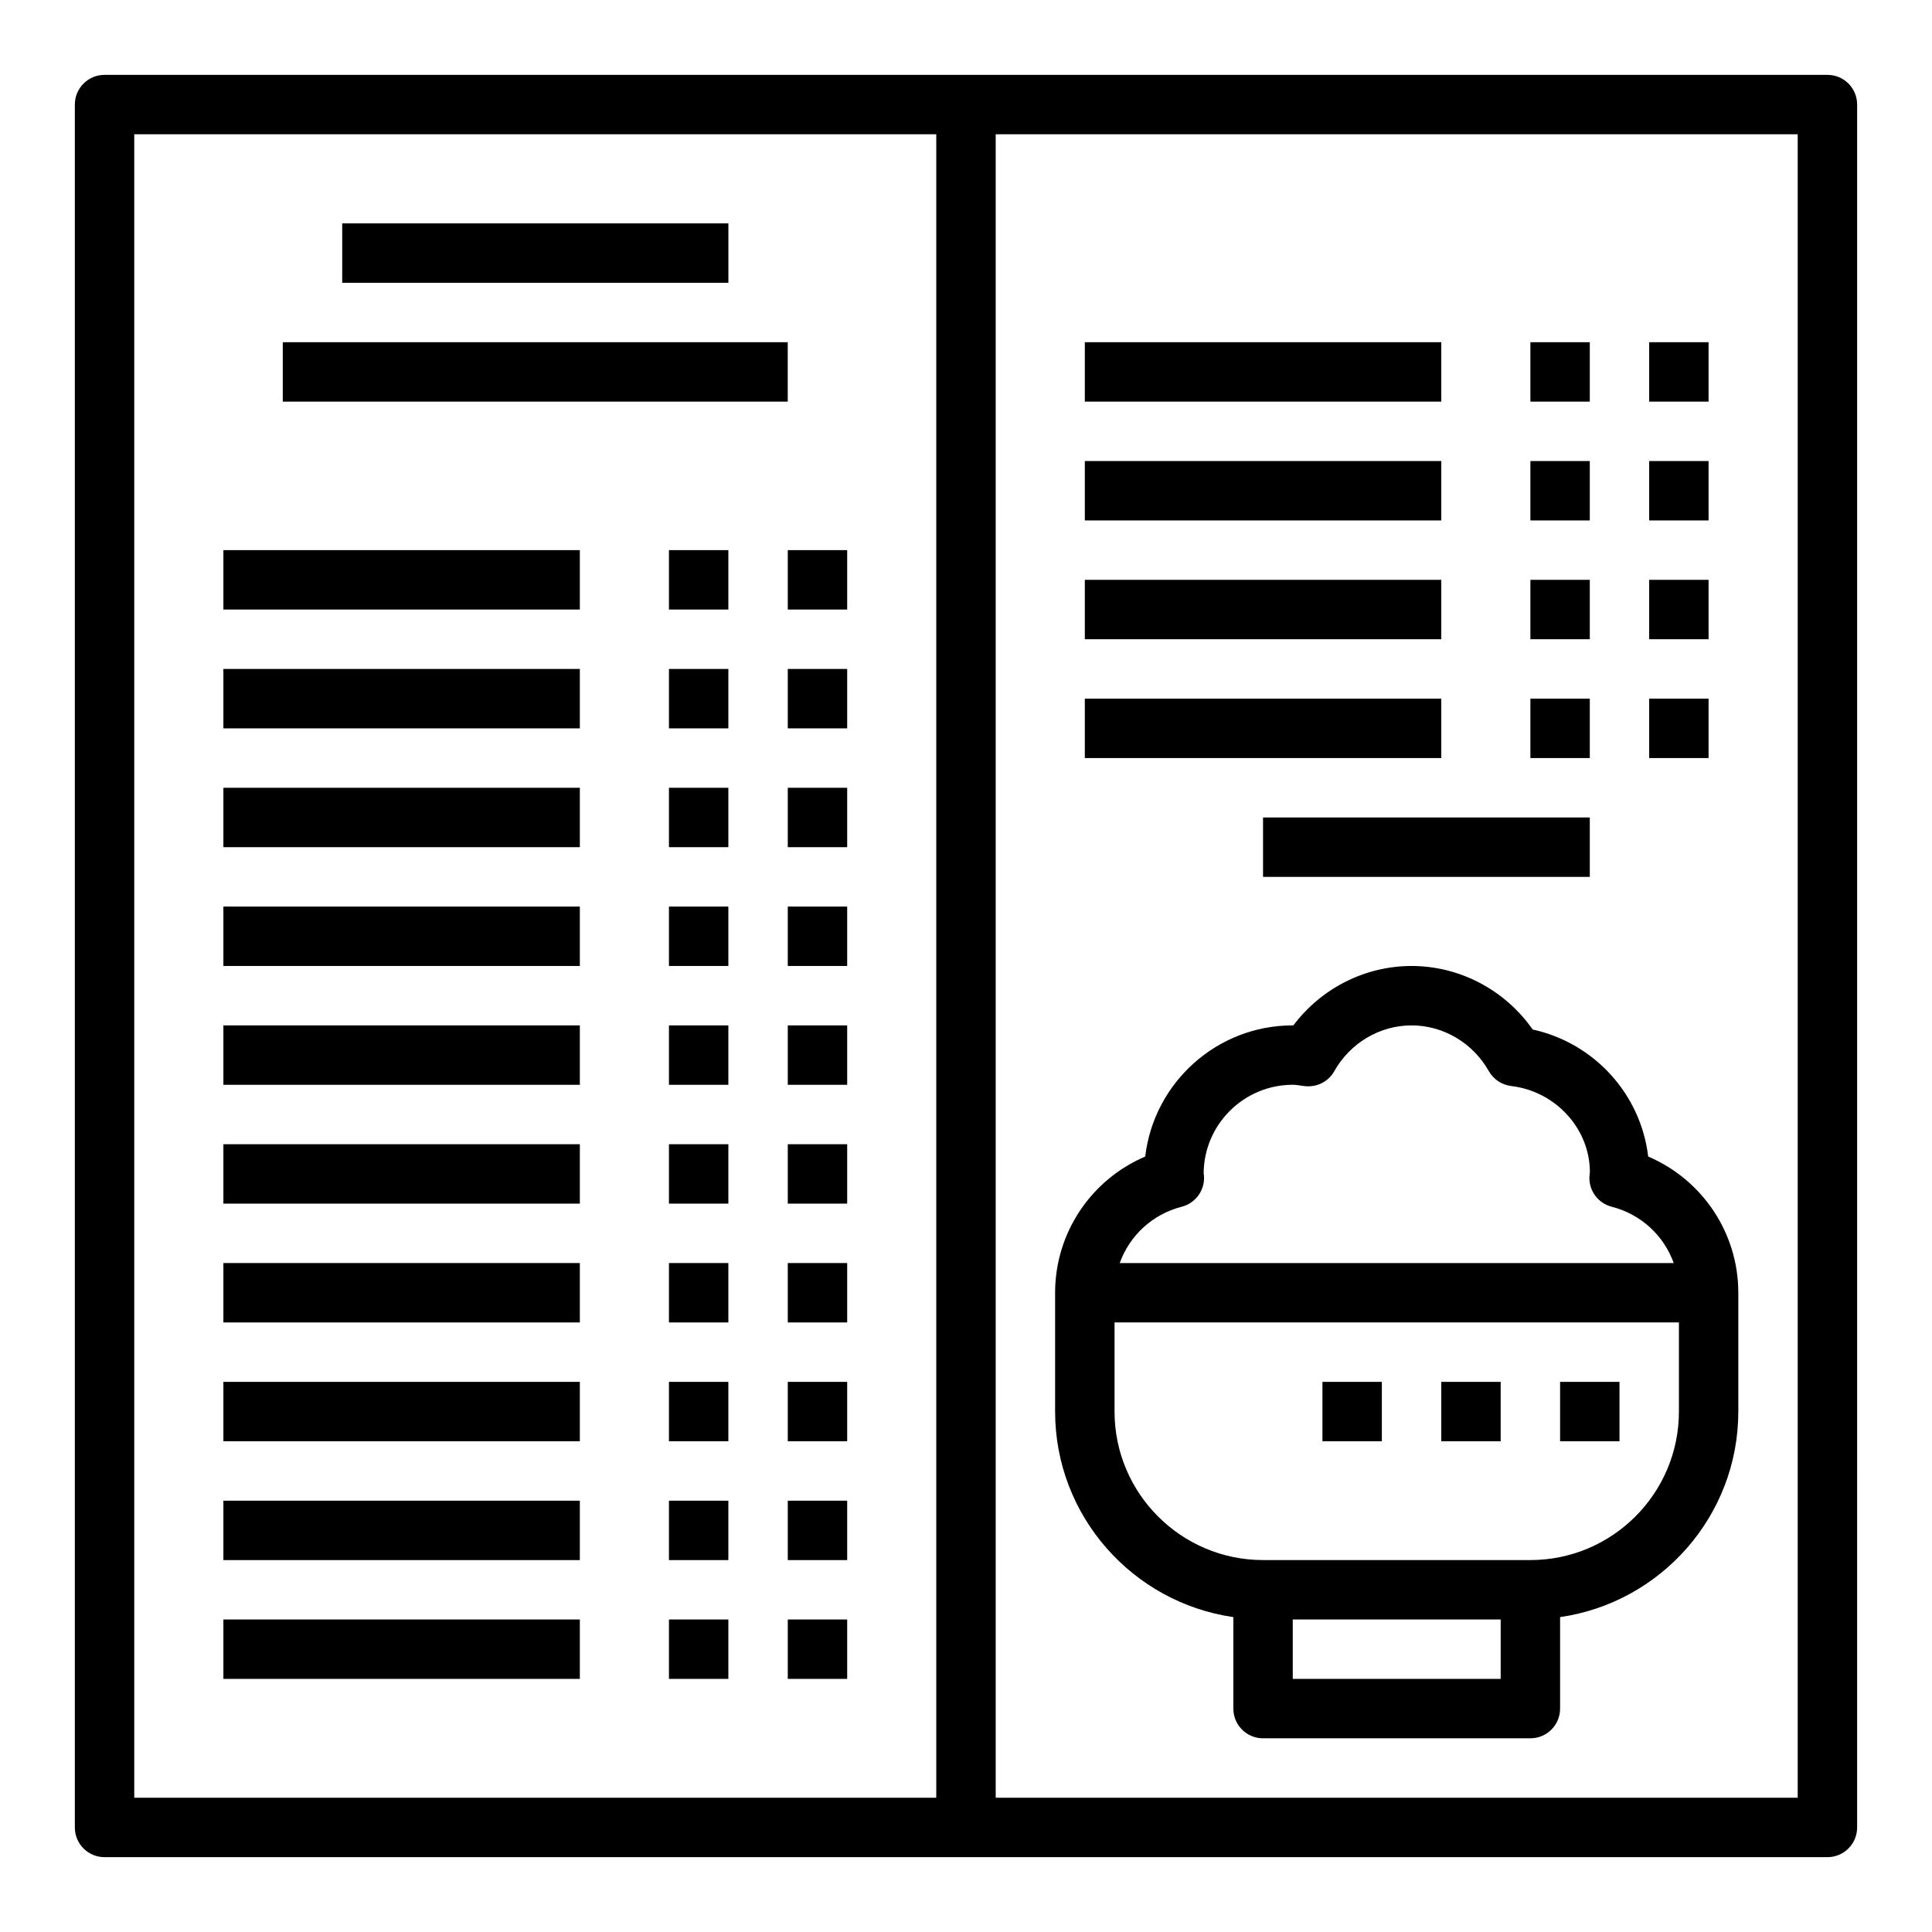 <?xml version="1.0" encoding="UTF-8"?>
<!-- Uploaded to: ICON Repo, www.iconrepo.com, Generator: ICON Repo Mixer Tools -->
<svg fill="#000000" width="800px" height="800px" version="1.1" viewBox="144 144 512 512" xmlns="http://www.w3.org/2000/svg">
 <g>
  <path d="m628.29 163.84h-456.58c-4.356 0-7.875 3.519-7.875 7.875v456.58c0 4.352 3.519 7.871 7.871 7.871h456.58c4.352 0 7.871-3.519 7.871-7.871l0.004-456.58c0-4.356-3.519-7.875-7.871-7.875zm-448.71 15.746h212.54v440.83h-212.54zm440.83 440.83h-212.54v-440.83h212.54z"/>
  <path d="m470.85 572.55v24.246c0 4.352 3.519 7.871 7.871 7.871h70.848c4.352 0 7.871-3.519 7.871-7.871v-24.246c26.656-3.84 47.23-26.773 47.23-54.473v-31.488c0-15.895-9.574-29.984-23.883-36.094-1.953-16.508-14.258-30.078-30.613-33.668-7.328-10.473-19.301-16.832-32.094-16.832-12.344 0-23.93 5.918-31.324 15.742h-0.164c-20.152 0-36.809 15.215-39.094 34.762-14.316 6.102-23.883 20.191-23.883 36.086v31.488c0 27.703 20.578 50.633 47.234 54.477zm15.742 16.371v-15.742h55.105v15.742zm102.34-70.848c0 21.703-17.656 39.359-39.359 39.359h-70.848c-21.703 0-39.359-17.656-39.359-39.359v-23.617h149.57zm-131.77-54.277c3.606-0.922 6.078-4.242 5.918-7.965-0.016-0.379-0.055-0.754-0.094-0.754 0 0-0.008 0.008-0.008 0.016 0-13.02 10.598-23.617 23.617-23.617 0.762 0 1.496 0.125 2.227 0.227l0.906 0.125c3.219 0.379 6.305-1.156 7.871-3.961 4.215-7.477 12.062-12.129 20.484-12.129 8.406 0 16.246 4.644 20.469 12.113 1.227 2.18 3.441 3.652 5.926 3.953 11.887 1.41 20.836 11.422 20.859 22.781-0.039 0.262-0.117 1-0.125 1.25-0.164 3.723 2.312 7.047 5.918 7.965 7.801 1.992 13.84 7.699 16.422 14.918h-146.81c2.582-7.223 8.621-12.93 16.422-14.922z"/>
  <path d="m234.69 203.2h102.34v15.742h-102.34z"/>
  <path d="m218.94 234.69h133.82v15.742h-133.82z"/>
  <path d="m203.2 289.79h94.465v15.742h-94.465z"/>
  <path d="m352.77 289.79h15.742v15.742h-15.742z"/>
  <path d="m321.28 289.79h15.742v15.742h-15.742z"/>
  <path d="m203.2 321.28h94.465v15.742h-94.465z"/>
  <path d="m352.77 321.28h15.742v15.742h-15.742z"/>
  <path d="m321.28 321.28h15.742v15.742h-15.742z"/>
  <path d="m203.2 352.77h94.465v15.742h-94.465z"/>
  <path d="m352.77 352.77h15.742v15.742h-15.742z"/>
  <path d="m321.28 352.77h15.742v15.742h-15.742z"/>
  <path d="m203.2 384.25h94.465v15.742h-94.465z"/>
  <path d="m352.77 384.25h15.742v15.742h-15.742z"/>
  <path d="m321.28 384.25h15.742v15.742h-15.742z"/>
  <path d="m431.49 234.69h94.465v15.742h-94.465z"/>
  <path d="m581.05 234.69h15.742v15.742h-15.742z"/>
  <path d="m549.57 234.69h15.742v15.742h-15.742z"/>
  <path d="m431.49 266.18h94.465v15.742h-94.465z"/>
  <path d="m581.05 266.18h15.742v15.742h-15.742z"/>
  <path d="m549.57 266.18h15.742v15.742h-15.742z"/>
  <path d="m431.49 297.66h94.465v15.742h-94.465z"/>
  <path d="m581.05 297.66h15.742v15.742h-15.742z"/>
  <path d="m549.57 297.66h15.742v15.742h-15.742z"/>
  <path d="m431.49 329.15h94.465v15.742h-94.465z"/>
  <path d="m581.05 329.15h15.742v15.742h-15.742z"/>
  <path d="m549.57 329.15h15.742v15.742h-15.742z"/>
  <path d="m203.2 415.74h94.465v15.742h-94.465z"/>
  <path d="m352.77 415.74h15.742v15.742h-15.742z"/>
  <path d="m321.28 415.74h15.742v15.742h-15.742z"/>
  <path d="m203.2 447.23h94.465v15.742h-94.465z"/>
  <path d="m352.77 447.23h15.742v15.742h-15.742z"/>
  <path d="m321.28 447.23h15.742v15.742h-15.742z"/>
  <path d="m203.2 478.72h94.465v15.742h-94.465z"/>
  <path d="m352.77 478.72h15.742v15.742h-15.742z"/>
  <path d="m321.28 478.72h15.742v15.742h-15.742z"/>
  <path d="m203.2 510.21h94.465v15.742h-94.465z"/>
  <path d="m352.77 510.21h15.742v15.742h-15.742z"/>
  <path d="m321.28 510.21h15.742v15.742h-15.742z"/>
  <path d="m203.2 541.7h94.465v15.742h-94.465z"/>
  <path d="m352.77 541.7h15.742v15.742h-15.742z"/>
  <path d="m321.28 541.7h15.742v15.742h-15.742z"/>
  <path d="m203.2 573.18h94.465v15.742h-94.465z"/>
  <path d="m352.77 573.18h15.742v15.742h-15.742z"/>
  <path d="m321.28 573.18h15.742v15.742h-15.742z"/>
  <path d="m478.72 360.64h86.594v15.742h-86.594z"/>
  <path d="m494.46 510.21h15.742v15.742h-15.742z"/>
  <path d="m525.95 510.21h15.742v15.742h-15.742z"/>
  <path d="m557.44 510.21h15.742v15.742h-15.742z"/>
 </g>
</svg>